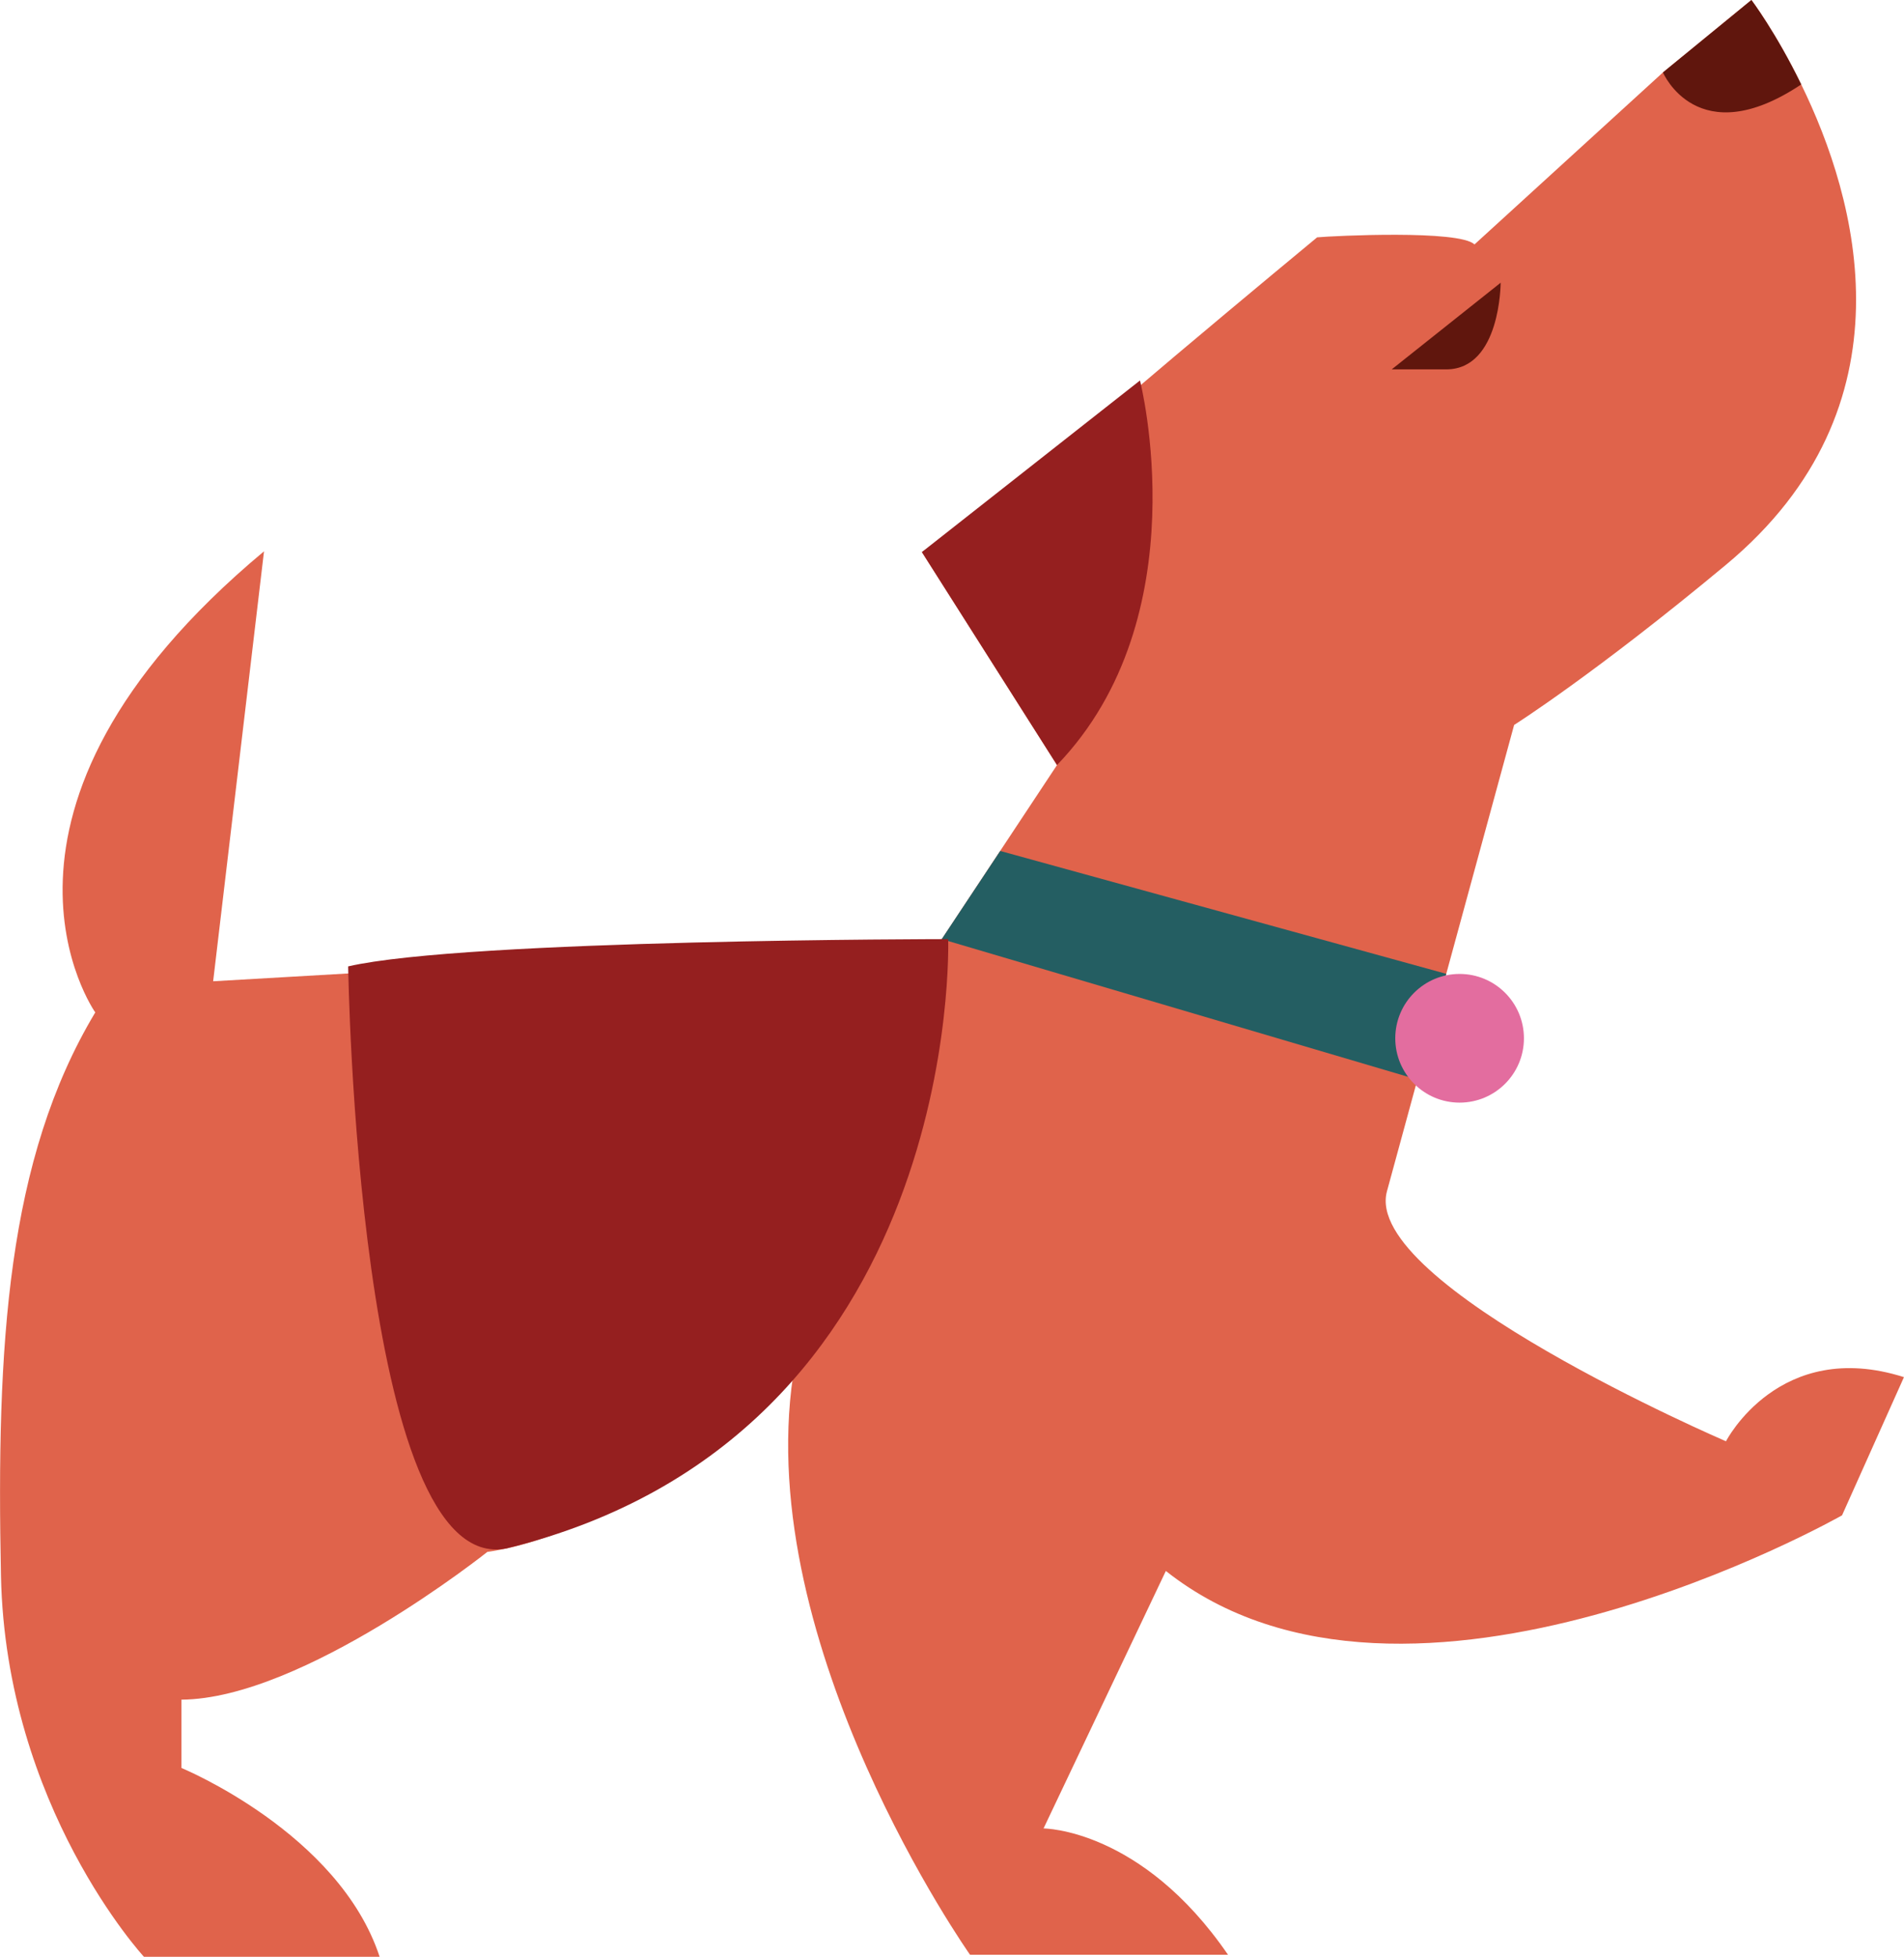 <svg xmlns="http://www.w3.org/2000/svg" id="_&#x421;&#x43B;&#x43E;&#x439;_2" data-name="&#x421;&#x43B;&#x43E;&#x439; 2" viewBox="0 0 176.69 181.57"><defs><style>      .cls-1 {        fill: #e36d9f;      }      .cls-2 {        fill: #e0634b;      }      .cls-3 {        fill: #951f1f;      }      .cls-4 {        fill: #60160d;      }      .cls-5 {        fill: #245e62;      }    </style></defs><g id="objects"><g><path class="cls-2" d="M176.69,127.76l-5.75,12.83s-40.33,22.93-62.75,5.16l-11.35,23.89s9.08,0,17.12,11.72h-23.94s-20.15-28.54-16.42-53.75c-1.61,2.98-16.79,14.76-28.37,16.37,0,0-17.11,13.64-28.39,13.71v6.34s14.62,6.02,18.39,17.52H13.36S.53,167.66.09,146.2c-.44-21.46.57-38.63,8.75-52.27,0,0-13.25-18.67,15.66-42.78l-4.72,39.89,67.62-3.91,10.69-16.15-12.54-19.76,10.12-6.39c.39-1.18,26.56-22.81,26.56-22.81,1.55-.14,13.22-.71,14.6.66l17.49-15.96h0s8.21-6.72,8.21-6.72c0,0,2.28,3.02,4.62,7.83,5.18,10.59,10.7,29.86-6.98,44.57-12.19,10.14-19.66,14.86-19.66,14.86,0,0-9.44,34.61-11.8,43.26-2.36,8.65,31.46,23.2,31.46,23.2,0,0,4.94-9.63,16.52-5.95Z"></path><path class="cls-4" d="M167.16,7.83c-9.64,6.43-12.84-1.11-12.84-1.11h0s8.21-6.72,8.21-6.72c0,0,2.28,3.02,4.62,7.83Z"></path><path class="cls-3" d="M85.55,51.22l20.24-15.92s5.59,21.88-7.7,35.68l-12.54-19.76Z"></path><path class="cls-4" d="M129.15,34.27l10.11-8.04s0,8.04-5.05,8.04h-5.05Z"></path><polygon class="cls-5" points="87.39 87.13 131.53 100.16 134.21 90.35 92.82 78.95 87.39 87.13"></polygon><circle class="cls-1" cx="135.45" cy="96.33" r="5.97"></circle><path class="cls-3" d="M87.99,87.13s1.52,46.12-40.99,56.53c-13.87,2.77-14.69-54-14.69-54,10.91-2.52,55.68-2.53,55.68-2.53Z"></path></g></g></svg>